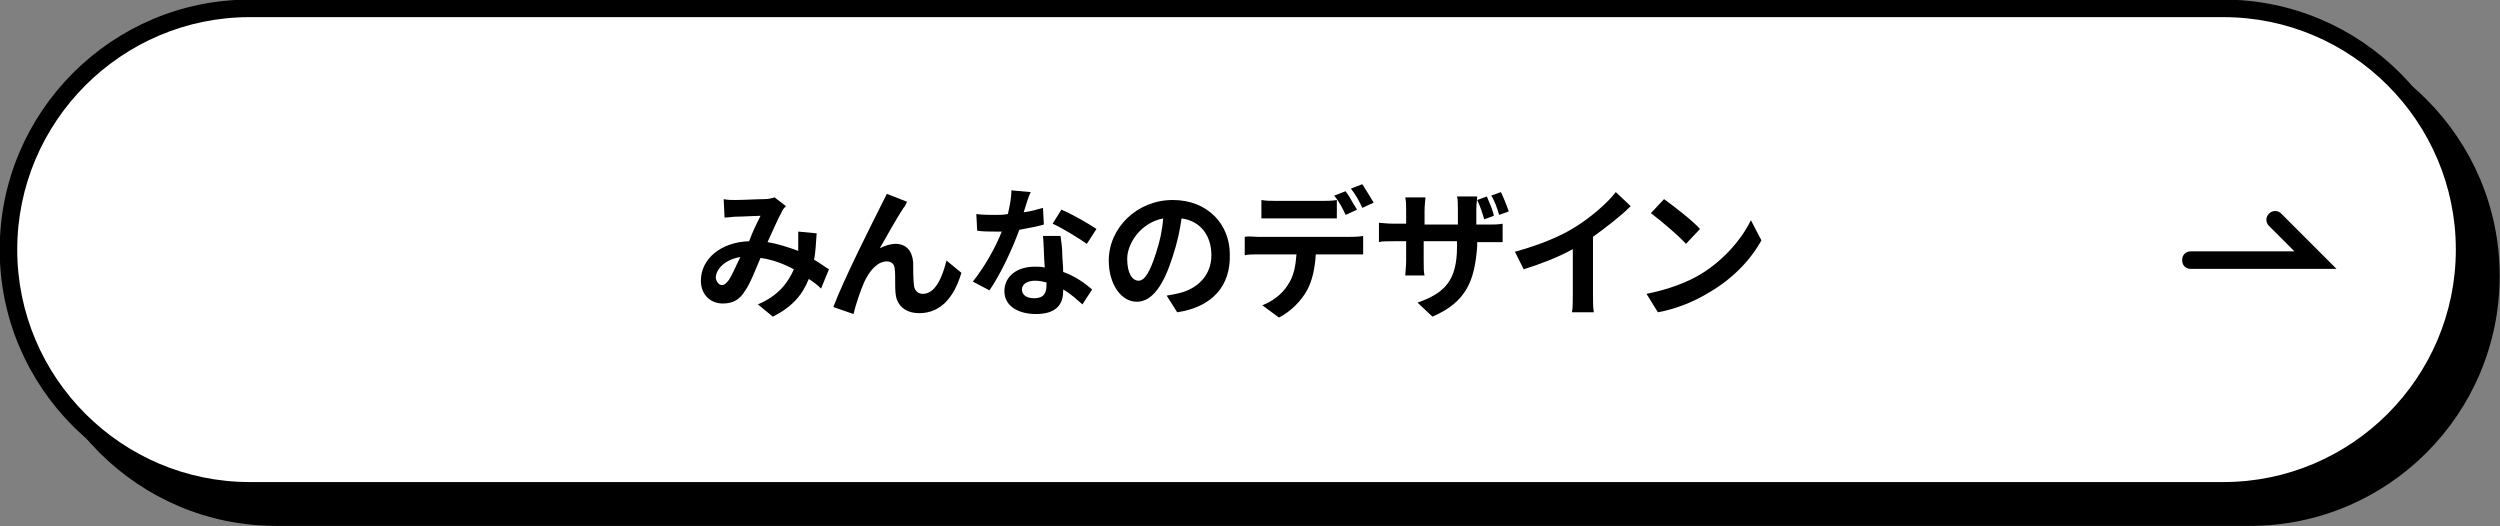 <?xml version="1.0" encoding="utf-8"?>
<!-- Generator: Adobe Illustrator 24.3.0, SVG Export Plug-In . SVG Version: 6.00 Build 0)  -->
<svg version="1.1" id="レイヤー_1" xmlns="http://www.w3.org/2000/svg" xmlns:xlink="http://www.w3.org/1999/xlink" x="0px"
	 y="0px" viewBox="0 0 285 60" style="enable-background:new 0 0 285 60;" xml:space="preserve">
<rect x="0" y="0" width="285" height="60" fill="#808080" stroke="none"/>
<style type="text/css">
	.st0{fill:#FFFFFF;}
	.st1{enable-background:new    ;}
</style>
<g id="グループ_1311" transform="translate(-45 -1106)">
	<g id="グループ_1310" transform="translate(-492.435 69.453)">
		<g id="グループ_1309">
			<g id="グループ_1307">
				<path id="長方形_243" d="M568.9,1040.5h225c15.2,0,27.5,12.3,27.5,27.5l0,0c0,15.2-12.3,27.5-27.5,27.5h-225
					c-15.2,0-27.5-12.3-27.5-27.5l0,0C541.4,1052.9,553.7,1040.5,568.9,1040.5z"/>
				<path id="パス_2365" d="M793.9,1096.5h-225c-15.7,0-28.5-12.8-28.5-28.5s12.8-28.5,28.5-28.5h225c15.7,0,28.5,12.8,28.5,28.5
					S809.7,1096.5,793.9,1096.5z M568.9,1041.5c-14.6,0-26.5,11.9-26.5,26.5s11.9,26.5,26.5,26.5h225c14.6,0,26.5-11.9,26.5-26.5
					s-11.9-26.5-26.5-26.5H568.9z"/>
			</g>
			<g id="グループ_1308">
				<path id="長方形_244" class="st0" d="M565.9,1037.5h225c15.2,0,27.5,12.3,27.5,27.5l0,0c0,15.2-12.3,27.5-27.5,27.5h-225
					c-15.2,0-27.5-12.3-27.5-27.5l0,0C538.4,1049.9,550.7,1037.5,565.9,1037.5z"/>
				<path id="パス_2366" d="M790.9,1093.5h-225c-15.7,0-28.5-12.8-28.5-28.5s12.8-28.5,28.5-28.5h225c15.7,0,28.5,12.8,28.5,28.5
					S806.7,1093.5,790.9,1093.5z M565.9,1038.5c-14.6,0-26.5,11.9-26.5,26.5s11.9,26.5,26.5,26.5h225c14.6,0,26.5-11.9,26.5-26.5
					s-11.9-26.5-26.5-26.5H565.9z"/>
			</g>
		</g>
		<path id="パス_2367" d="M803.8,1067.2h-16.6c-0.6,0-1-0.4-1-1s0.4-1,1-1H799l-2.9-2.9c-0.4-0.4-0.4-1,0-1.4c0.4-0.4,1-0.4,1.4,0
			l0,0L803.8,1067.2z"/>
	</g>
	<g class="st1">
		<path d="M128.8,1128.8c0.9,0,2.6-0.1,3.4-0.1c0.4,0,0.8-0.1,1.1-0.2l1.3,1c-0.2,0.2-0.4,0.4-0.5,0.7c-0.4,0.7-1,2.1-1.6,3.4
			c1.2,0.2,2.4,0.6,3.5,1c0-0.2,0-0.4,0-0.5c0-0.6,0-1.3,0-1.7l2.1,0.2c-0.1,1.1-0.1,2.1-0.3,3c0.7,0.4,1.2,0.8,1.7,1.1l-0.9,2.2
			c-0.4-0.4-0.9-0.8-1.4-1.1c-0.7,1.8-1.9,3.2-4.1,4.3l-1.7-1.4c2.4-1,3.5-2.6,4.1-4c-1.1-0.6-2.4-1.1-3.8-1.3
			c-0.6,1.4-1.2,3-1.8,3.8c-0.6,1-1.4,1.4-2.5,1.4c-1.4,0-2.5-1-2.5-2.6c0-2.5,2.3-4.4,5.5-4.5c0.4-1.1,0.9-2.1,1.3-2.9
			c-0.6,0-2,0.1-2.8,0.1c-0.3,0-0.9,0.1-1.3,0.1l-0.1-2.1C127.9,1128.8,128.4,1128.8,128.8,1128.8z M127.3,1138.5
			c0.3,0,0.5-0.2,0.8-0.6c0.4-0.6,0.8-1.6,1.3-2.6c-1.8,0.3-2.8,1.4-2.8,2.4C126.7,1138.2,127,1138.5,127.3,1138.5z"/>
		<path d="M148,1129.7c-0.8,1.2-1.9,3.2-2.7,4.6c0.6-0.3,1.2-0.5,1.8-0.5c1.2,0,1.9,0.8,2,2.1c0,0.7,0,2,0.1,2.7
			c0.1,0.6,0.5,0.9,1,0.9c1.4,0,2.2-1.8,2.7-3.8l1.7,1.4c-0.8,2.7-2.3,4.6-4.8,4.6c-1.8,0-2.6-1.1-2.7-2.2c-0.1-0.8,0-2.2-0.1-2.8
			c0-0.6-0.4-0.9-0.9-0.9c-1.1,0-2,1.1-2.6,2.4c-0.4,0.9-1,2.7-1.2,3.6l-2.3-0.8c1.2-3.2,4.5-9.7,5.3-11.3c0.2-0.4,0.5-1,0.8-1.6
			l2.3,0.9C148.3,1129.2,148.2,1129.5,148,1129.7z"/>
		<path d="M161.7,1130.2c0.8-0.1,1.5-0.3,2.2-0.5l0.1,1.9c-0.7,0.2-1.7,0.4-2.8,0.6c-0.8,2.2-2.1,5-3.4,6.9l-1.9-1
			c1.3-1.6,2.6-3.9,3.3-5.7c-0.3,0-0.6,0-0.8,0c-0.7,0-1.3,0-2-0.1l-0.1-1.9c0.7,0.1,1.5,0.1,2.1,0.1c0.5,0,1,0,1.5-0.1
			c0.2-0.9,0.4-1.8,0.4-2.7l2.2,0.2C162.2,1128.5,162,1129.3,161.7,1130.2z M166.1,1135c0,0.5,0.1,1.2,0.1,2c1.4,0.5,2.5,1.3,3.3,2
			l-1.1,1.7c-0.6-0.5-1.3-1.2-2.2-1.7c0,0,0,0.1,0,0.2c0,1.5-0.8,2.6-3.1,2.6c-2,0-3.6-0.9-3.6-2.6c0-1.6,1.3-2.8,3.5-2.8
			c0.4,0,0.7,0,1.1,0.1c-0.1-1.2-0.1-2.6-0.2-3.6h2C166,1133.6,166.1,1134.3,166.1,1135z M162.9,1140c1.1,0,1.4-0.6,1.4-1.5
			c0-0.1,0-0.2,0-0.3c-0.4-0.1-0.8-0.2-1.3-0.2c-0.9,0-1.5,0.4-1.5,1C161.5,1139.6,162,1140,162.9,1140z M165,1131.5l1-1.6
			c1.2,0.5,3.1,1.6,4,2.2l-1.1,1.7C167.9,1133.1,166.1,1132,165,1131.5z"/>
		<path d="M179.2,1141.6l-1.2-1.9c0.6-0.1,1.1-0.2,1.5-0.3c2-0.5,3.6-2,3.6-4.3c0-2.2-1.2-3.9-3.4-4.2c-0.2,1.4-0.5,2.8-1,4.3
			c-1,3.2-2.3,5.2-4.1,5.2c-1.8,0-3.2-2-3.2-4.7c0-3.7,3.2-6.9,7.3-6.9c4,0,6.5,2.8,6.5,6.2C185.3,1138.6,183.2,1141,179.2,1141.6z
			 M174.8,1138c0.7,0,1.3-1,2-3.2c0.4-1.2,0.7-2.5,0.8-3.9c-2.6,0.5-4.1,2.9-4.1,4.6C173.5,1137.2,174.1,1138,174.8,1138z"/>
		<path d="M188.4,1133h10.5c0.3,0,1,0,1.5-0.1v2.1c-0.4,0-1,0-1.5,0h-3.9c-0.1,1.6-0.4,3-1,4.1c-0.6,1.1-1.8,2.4-3.2,3.1l-1.9-1.4
			c1.1-0.4,2.3-1.3,2.9-2.3c0.7-1,0.9-2.2,1-3.5h-4.4c-0.5,0-1.1,0-1.5,0.1v-2.1C187.4,1132.9,187.9,1133,188.4,1133z M190.5,1128.9
			h5.2c0.5,0,1.2,0,1.7-0.1v2.1c-0.5,0-1.2,0-1.7,0h-5.2c-0.5,0-1.2,0-1.7,0v-2.1C189.3,1128.9,189.9,1128.9,190.5,1128.9z
			 M199.7,1129.9l-1.3,0.6c-0.3-0.7-0.8-1.6-1.3-2.2l1.3-0.5C198.8,1128.3,199.3,1129.3,199.7,1129.9z M201.6,1129.1l-1.3,0.6
			c-0.3-0.7-0.8-1.6-1.3-2.2l1.3-0.5C200.7,1127.6,201.3,1128.6,201.6,1129.1z"/>
		<path d="M208.3,1142.1l-1.7-1.6c3.1-1.1,4.5-2.5,4.5-6.4v-0.6h-3.8v2.2c0,0.7,0,1.4,0.1,1.7h-2.2c0-0.3,0.1-1,0.1-1.7v-2.2h-1.4
			c-0.8,0-1.4,0-1.7,0.1v-2.2c0.3,0,0.9,0.1,1.7,0.1h1.4v-1.6c0-0.5,0-0.9-0.1-1.4h2.3c0,0.3-0.1,0.8-0.1,1.5v1.6h3.8v-1.7
			c0-0.6,0-1.2-0.1-1.5h2.3c0,0.3-0.1,0.8-0.1,1.5v1.7h1.2c0.8,0,1.3,0,1.8-0.1v2.1c-0.4,0-0.9,0-1.7,0h-1.2v0.5
			C213.1,1138,212.2,1140.4,208.3,1142.1z M215.3,1130.6l-1.1,0.4c-0.2-0.7-0.5-1.6-0.8-2.2l1.1-0.4
			C214.8,1129.1,215.2,1130,215.3,1130.6z M217,1130.1l-1.1,0.4c-0.2-0.7-0.5-1.6-0.9-2.2l1.1-0.4
			C216.4,1128.5,216.8,1129.5,217,1130.1z"/>
		<path d="M224.7,1131.8c1.6-1,3.5-2.6,4.5-3.9l1.7,1.6c-1.2,1.2-2.8,2.4-4.3,3.5v6.5c0,0.7,0,1.7,0.1,2.1h-2.5
			c0.1-0.4,0.1-1.4,0.1-2.1v-5.1c-1.6,0.9-3.7,1.7-5.6,2.3l-1-2C220.6,1133.9,223,1132.9,224.7,1131.8z"/>
		<path d="M238.8,1137.3c2.7-1.6,4.8-4.1,5.8-6.2l1.2,2.3c-1.2,2.2-3.3,4.4-5.9,5.9c-1.6,1-3.7,1.9-5.9,2.3l-1.3-2.1
			C235.2,1139,237.3,1138.2,238.8,1137.3z M238.8,1132.1l-1.6,1.7c-0.8-0.9-2.8-2.6-4-3.5l1.5-1.6
			C235.8,1129.5,237.9,1131.1,238.8,1132.1z"/>
	</g>
</g>
</svg>
